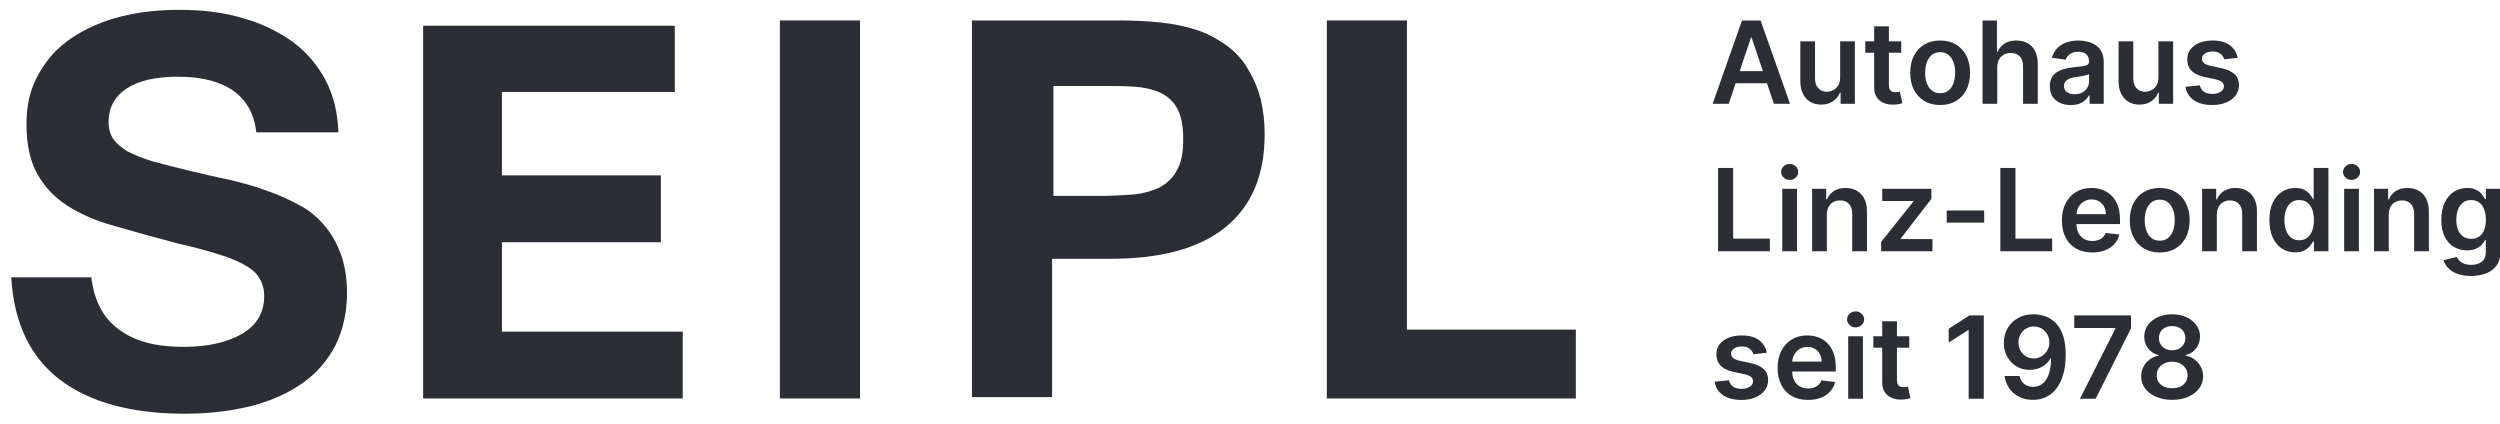 <?xml version="1.0" encoding="UTF-8" standalone="no"?>
<!DOCTYPE svg PUBLIC "-//W3C//DTD SVG 1.1//EN" "http://www.w3.org/Graphics/SVG/1.1/DTD/svg11.dtd">
<svg width="100%" height="100%" viewBox="0 0 4110 697" version="1.1" xmlns="http://www.w3.org/2000/svg" xmlns:xlink="http://www.w3.org/1999/xlink" xml:space="preserve" xmlns:serif="http://www.serif.com/" style="fill-rule:evenodd;clip-rule:evenodd;stroke-linejoin:round;stroke-miterlimit:2;">
    <g id="Artboard1" transform="matrix(1.004,0,0,1.049,0,-1.02503e-14)">
        <rect x="0" y="0" width="4090.75" height="664.189" style="fill:none;"/>
        <g transform="matrix(0.996,0,0,0.953,-167.492,-1023.11)">
            <g transform="matrix(0.466,0,0,0.466,2509.02,976.349)">
                <path d="M1075.69,574.908L1018.86,574.908L1122.34,280.969L1188.08,280.969L1291.7,574.908L1234.86,574.908L1156.36,341.249L1154.06,341.249L1075.69,574.908ZM1077.56,459.658L1232.57,459.658L1232.57,502.428L1077.56,502.428L1077.56,459.658Z" style="fill:rgb(43,46,52);fill-rule:nonzero;"/>
                <path d="M1468.67,482.191L1468.67,354.454L1520.62,354.454L1520.62,574.908L1470.25,574.908L1470.25,535.726L1467.95,535.726C1462.97,548.069 1454.82,558.164 1443.48,566.01C1432.14,573.856 1418.19,577.779 1401.64,577.779C1387.19,577.779 1374.44,574.549 1363.39,568.091C1352.34,561.632 1343.7,552.207 1337.49,539.816C1331.27,527.425 1328.16,512.427 1328.16,494.821L1328.16,354.454L1380.11,354.454L1380.11,486.784C1380.11,500.754 1383.94,511.853 1391.59,520.082C1399.25,528.31 1409.3,532.425 1421.73,532.425C1429.39,532.425 1436.8,530.559 1443.98,526.827C1451.16,523.096 1457.07,517.522 1461.71,510.107C1466.35,502.691 1468.67,493.386 1468.67,482.191Z" style="fill:rgb(43,46,52);fill-rule:nonzero;"/>
                <path d="M1684.1,354.454L1684.1,394.641L1557.37,394.641L1557.37,354.454L1684.1,354.454ZM1588.65,301.637L1640.61,301.637L1640.61,508.6C1640.61,515.585 1641.69,520.919 1643.84,524.603C1645.99,528.287 1648.84,530.798 1652.38,532.138C1655.92,533.477 1659.84,534.147 1664.15,534.147C1667.4,534.147 1670.39,533.908 1673.12,533.43C1675.85,532.951 1677.93,532.521 1679.36,532.138L1688.12,572.755C1685.34,573.712 1681.39,574.765 1676.28,575.913C1671.16,577.061 1664.91,577.731 1657.55,577.922C1644.53,578.305 1632.81,576.32 1622.38,571.966C1611.95,567.612 1603.7,560.843 1597.62,551.657C1591.55,542.472 1588.56,530.99 1588.65,517.211L1588.65,301.637Z" style="fill:rgb(43,46,52);fill-rule:nonzero;"/>
                <path d="M1821.45,579.214C1799.92,579.214 1781.26,574.478 1765.48,565.005C1749.69,555.532 1737.47,542.28 1728.81,525.249C1720.15,508.217 1715.82,488.315 1715.82,465.542C1715.82,442.77 1720.15,422.82 1728.81,405.692C1737.47,388.565 1749.69,375.265 1765.48,365.792C1781.26,356.32 1799.92,351.583 1821.45,351.583C1842.98,351.583 1861.64,356.32 1877.43,365.792C1893.21,375.265 1905.44,388.565 1914.1,405.692C1922.76,422.82 1927.09,442.77 1927.09,465.542C1927.09,488.315 1922.76,508.217 1914.1,525.249C1905.44,542.28 1893.21,555.532 1877.43,565.005C1861.64,574.478 1842.98,579.214 1821.45,579.214ZM1821.74,537.592C1833.41,537.592 1843.17,534.362 1851.02,527.904C1858.86,521.445 1864.72,512.762 1868.6,501.854C1872.48,490.946 1874.41,478.794 1874.41,465.399C1874.41,451.907 1872.48,439.684 1868.6,428.728C1864.72,417.772 1858.86,409.041 1851.02,402.535C1843.17,396.028 1833.41,392.775 1821.74,392.775C1809.78,392.775 1799.85,396.028 1791.96,402.535C1784.06,409.041 1778.18,417.772 1774.3,428.728C1770.43,439.684 1768.49,451.907 1768.49,465.399C1768.49,478.794 1770.43,490.946 1774.3,501.854C1778.18,512.762 1784.06,521.445 1791.96,527.904C1799.85,534.362 1809.78,537.592 1821.74,537.592Z" style="fill:rgb(43,46,52);fill-rule:nonzero;"/>
                <path d="M2022.96,445.736L2022.96,574.908L1971.01,574.908L1971.01,280.969L2021.81,280.969L2021.81,391.914L2024.4,391.914C2029.56,379.475 2037.58,369.644 2048.44,362.419C2059.3,355.195 2073.15,351.583 2089.99,351.583C2105.3,351.583 2118.64,354.789 2130.03,361.199C2141.42,367.61 2150.24,376.987 2156.51,389.33C2162.78,401.674 2165.91,416.744 2165.91,434.541L2165.91,574.908L2113.96,574.908L2113.96,442.578C2113.96,427.747 2110.15,416.193 2102.55,407.917C2094.94,399.64 2084.29,395.502 2070.61,395.502C2061.43,395.502 2053.22,397.487 2046,401.458C2038.77,405.429 2033.13,411.146 2029.06,418.609C2024.99,426.073 2022.96,435.115 2022.96,445.736Z" style="fill:rgb(43,46,52);fill-rule:nonzero;"/>
                <path d="M2282.17,579.358C2268.2,579.358 2255.64,576.846 2244.49,571.823C2233.35,566.799 2224.54,559.36 2218.08,549.504C2211.62,539.649 2208.39,527.497 2208.39,513.049C2208.39,500.61 2210.69,490.324 2215.28,482.191C2219.88,474.058 2226.14,467.552 2234.09,462.672C2242.03,457.792 2251,454.084 2261,451.548C2271,449.013 2281.35,447.171 2292.07,446.023C2304.99,444.683 2315.47,443.463 2323.5,442.363C2331.54,441.263 2337.4,439.54 2341.08,437.196C2344.77,434.852 2346.61,431.192 2346.61,426.216L2346.61,425.355C2346.61,414.543 2343.4,406.171 2336.99,400.238C2330.58,394.306 2321.35,391.34 2309.29,391.34C2296.57,391.34 2286.5,394.115 2279.08,399.664C2271.67,405.214 2266.67,411.768 2264.08,419.327L2215.57,412.438C2219.4,399.042 2225.71,387.823 2234.52,378.781C2243.32,369.739 2254.08,362.946 2266.81,358.401C2279.54,353.856 2293.6,351.583 2309.01,351.583C2319.63,351.583 2330.2,352.827 2340.72,355.315C2351.25,357.803 2360.87,361.893 2369.57,367.586C2378.28,373.279 2385.29,381.006 2390.6,390.766C2395.91,400.525 2398.57,412.725 2398.57,427.365L2398.57,574.908L2348.62,574.908L2348.62,544.625L2346.9,544.625C2343.74,550.748 2339.31,556.465 2333.62,561.776C2327.93,567.086 2320.8,571.344 2312.24,574.549C2303.67,577.755 2293.65,579.358 2282.17,579.358ZM2295.66,541.18C2306.09,541.18 2315.13,539.099 2322.78,534.937C2330.44,530.774 2336.35,525.249 2340.51,518.359C2344.67,511.47 2346.75,503.959 2346.75,495.826L2346.75,469.848C2345.13,471.188 2342.38,472.431 2338.5,473.58C2334.62,474.728 2330.3,475.732 2325.51,476.594C2320.73,477.455 2315.99,478.22 2311.3,478.89C2306.61,479.56 2302.55,480.134 2299.1,480.612C2291.35,481.665 2284.42,483.387 2278.29,485.779C2272.17,488.171 2267.34,491.496 2263.8,495.754C2260.26,500.012 2258.49,505.49 2258.49,512.188C2258.49,521.756 2261.98,528.98 2268.96,533.86C2275.95,538.74 2284.85,541.18 2295.66,541.18Z" style="fill:rgb(43,46,52);fill-rule:nonzero;"/>
                <path d="M2591.46,482.191L2591.46,354.454L2643.42,354.454L2643.42,574.908L2593.04,574.908L2593.04,535.726L2590.75,535.726C2585.77,548.069 2577.61,558.164 2566.28,566.01C2554.94,573.856 2540.99,577.779 2524.44,577.779C2509.99,577.779 2497.24,574.549 2486.19,568.091C2475.14,561.632 2466.5,552.207 2460.28,539.816C2454.06,527.425 2450.95,512.427 2450.95,494.821L2450.95,354.454L2502.91,354.454L2502.91,486.784C2502.91,500.754 2506.74,511.853 2514.39,520.082C2522.05,528.31 2532.09,532.425 2544.53,532.425C2552.19,532.425 2559.6,530.559 2566.78,526.827C2573.95,523.096 2579.86,517.522 2584.5,510.107C2589.14,502.691 2591.46,493.386 2591.46,482.191Z" style="fill:rgb(43,46,52);fill-rule:nonzero;"/>
                <path d="M2871.05,412.725L2823.69,417.892C2822.35,413.108 2820.03,408.611 2816.73,404.4C2813.43,400.19 2809,396.794 2803.45,394.21C2797.9,391.627 2791.11,390.335 2783.07,390.335C2772.26,390.335 2763.19,392.679 2755.87,397.368C2748.55,402.056 2744.94,408.132 2745.03,415.595C2744.94,422.006 2747.31,427.221 2752.14,431.24C2756.97,435.258 2764.99,438.559 2776.18,441.143L2813.78,449.18C2834.64,453.677 2850.17,460.806 2860.36,470.566C2870.55,480.325 2875.69,493.099 2875.79,508.887C2875.69,522.761 2871.65,534.984 2863.66,545.557C2855.67,556.13 2844.59,564.383 2830.43,570.316C2816.27,576.248 2800.01,579.214 2781.63,579.214C2754.65,579.214 2732.93,573.545 2716.47,562.206C2700.02,550.868 2690.21,535.056 2687.05,514.771L2737.72,509.891C2740.01,519.843 2744.89,527.354 2752.36,532.425C2759.82,537.496 2769.53,540.032 2781.49,540.032C2793.83,540.032 2803.76,537.496 2811.27,532.425C2818.78,527.354 2822.54,521.086 2822.54,513.623C2822.54,507.308 2820.12,502.093 2815.29,497.979C2810.46,493.864 2802.97,490.707 2792.83,488.506L2755.23,480.612C2734.08,476.211 2718.43,468.772 2708.29,458.294C2698.15,447.817 2693.13,434.541 2693.22,418.466C2693.13,404.879 2696.84,393.086 2704.35,383.087C2711.86,373.088 2722.34,365.338 2735.78,359.836C2749.22,354.334 2764.75,351.583 2782.35,351.583C2808.19,351.583 2828.54,357.085 2843.42,368.089C2858.3,379.092 2867.51,393.971 2871.05,412.725Z" style="fill:rgb(43,46,52);fill-rule:nonzero;"/>
                <path d="M1037.95,1095.3L1037.95,801.359L1091.2,801.359L1091.2,1050.66L1220.65,1050.66L1220.65,1095.3L1037.95,1095.3Z" style="fill:rgb(43,46,52);fill-rule:nonzero;"/>
                <path d="M1264.43,1095.3L1264.43,874.844L1316.39,874.844L1316.39,1095.3L1264.43,1095.3ZM1290.55,843.555C1282.32,843.555 1275.24,840.804 1269.31,835.303C1263.38,829.801 1260.41,823.175 1260.41,815.424C1260.41,807.578 1263.38,800.905 1269.31,795.403C1275.24,789.901 1282.32,787.15 1290.55,787.15C1298.88,787.15 1305.98,789.901 1311.87,795.403C1317.75,800.905 1320.69,807.578 1320.69,815.424C1320.69,823.175 1317.75,829.801 1311.87,835.303C1305.98,840.804 1298.88,843.555 1290.55,843.555Z" style="fill:rgb(43,46,52);fill-rule:nonzero;"/>
                <path d="M1421.73,966.126L1421.73,1095.3L1369.78,1095.3L1369.78,874.844L1419.44,874.844L1419.44,912.304L1422.02,912.304C1427.09,899.961 1435.2,890.153 1446.35,882.881C1457.5,875.609 1471.3,871.973 1487.76,871.973C1502.97,871.973 1516.25,875.227 1527.58,881.733C1538.92,888.24 1547.73,897.664 1553.99,910.008C1560.26,922.351 1563.35,937.325 1563.25,954.931L1563.25,1095.3L1511.29,1095.3L1511.29,962.968C1511.29,948.233 1507.49,936.703 1499.88,928.379C1492.28,920.054 1481.78,915.892 1468.38,915.892C1459.29,915.892 1451.23,917.877 1444.2,921.848C1437.16,925.819 1431.66,931.536 1427.69,939C1423.72,946.463 1421.73,955.505 1421.73,966.126Z" style="fill:rgb(43,46,52);fill-rule:nonzero;"/>
                <path d="M1613.34,1095.3L1613.34,1062.29L1727.01,919.767L1727.01,917.901L1617.07,917.901L1617.07,874.844L1790.59,874.844L1790.59,910.295L1682.38,1050.38L1682.38,1052.24L1794.33,1052.24L1794.33,1095.3L1613.34,1095.3Z" style="fill:rgb(43,46,52);fill-rule:nonzero;"/>
                <rect x="1844.56" y="951.486" width="132.33" height="42.77" style="fill:rgb(43,46,52);fill-rule:nonzero;"/>
                <path d="M2033.87,1095.3L2033.87,801.359L2087.12,801.359L2087.12,1050.66L2216.58,1050.66L2216.58,1095.3L2033.87,1095.3Z" style="fill:rgb(43,46,52);fill-rule:nonzero;"/>
                <path d="M2357.95,1099.6C2335.85,1099.6 2316.78,1094.99 2300.75,1085.75C2284.73,1076.52 2272.41,1063.41 2263.8,1046.43C2255.18,1029.44 2250.88,1009.42 2250.88,986.363C2250.88,963.686 2255.21,943.76 2263.87,926.585C2272.53,909.409 2284.66,896.014 2300.25,886.398C2315.85,876.781 2334.17,871.973 2355.22,871.973C2368.81,871.973 2381.65,874.15 2393.76,878.504C2405.86,882.857 2416.58,889.579 2425.91,898.669C2435.24,907.759 2442.58,919.313 2447.94,933.33C2453.3,947.348 2455.98,964.021 2455.98,983.349L2455.98,999.28L2275.28,999.28L2275.28,964.26L2406.17,964.26C2406.08,954.309 2403.92,945.434 2399.71,937.636C2395.5,929.838 2389.64,923.69 2382.13,919.193C2374.62,914.696 2365.89,912.447 2355.94,912.447C2345.32,912.447 2335.99,915.007 2327.95,920.126C2319.91,925.245 2313.67,931.943 2309.22,940.22C2304.77,948.496 2302.5,957.562 2302.4,967.418L2302.4,997.988C2302.4,1010.81 2304.75,1021.79 2309.44,1030.93C2314.12,1040.07 2320.68,1047.05 2329.1,1051.88C2337.52,1056.71 2347.38,1059.13 2358.67,1059.13C2366.22,1059.13 2373.07,1058.05 2379.19,1055.9C2385.31,1053.75 2390.62,1050.57 2395.12,1046.36C2399.62,1042.15 2403.01,1036.93 2405.31,1030.71L2453.82,1036.17C2450.76,1048.99 2444.95,1060.16 2436.39,1069.68C2427.82,1079.2 2416.89,1086.57 2403.59,1091.78C2390.29,1097 2375.08,1099.6 2357.95,1099.6Z" style="fill:rgb(43,46,52);fill-rule:nonzero;"/>
                <path d="M2596.06,1099.6C2574.53,1099.6 2555.87,1094.87 2540.08,1085.39C2524.29,1075.92 2512.07,1062.67 2503.41,1045.64C2494.75,1028.61 2490.42,1008.71 2490.42,985.932C2490.42,963.16 2494.75,943.21 2503.41,926.082C2512.07,908.955 2524.29,895.655 2540.08,886.182C2555.87,876.71 2574.53,871.973 2596.06,871.973C2617.59,871.973 2636.24,876.71 2652.03,886.182C2667.82,895.655 2680.04,908.955 2688.7,926.082C2697.36,943.21 2701.69,963.16 2701.69,985.932C2701.69,1008.71 2697.36,1028.61 2688.7,1045.64C2680.04,1062.67 2667.82,1075.92 2652.03,1085.39C2636.24,1094.87 2617.59,1099.6 2596.06,1099.6ZM2596.34,1057.98C2608.02,1057.98 2617.78,1054.75 2625.62,1048.29C2633.47,1041.84 2639.33,1033.15 2643.2,1022.24C2647.08,1011.34 2649.02,999.184 2649.02,985.789C2649.02,972.297 2647.08,960.074 2643.2,949.118C2639.33,938.162 2633.47,929.431 2625.62,922.925C2617.78,916.418 2608.02,913.165 2596.34,913.165C2584.38,913.165 2574.46,916.418 2566.56,922.925C2558.67,929.431 2552.78,938.162 2548.91,949.118C2545.03,960.074 2543.1,972.297 2543.1,985.789C2543.1,999.184 2545.03,1011.34 2548.91,1022.24C2552.78,1033.15 2558.67,1041.84 2566.56,1048.29C2574.46,1054.75 2584.38,1057.98 2596.34,1057.98Z" style="fill:rgb(43,46,52);fill-rule:nonzero;"/>
                <path d="M2797.57,966.126L2797.57,1095.3L2745.61,1095.3L2745.61,874.844L2795.27,874.844L2795.27,912.304L2797.85,912.304C2802.92,899.961 2811.03,890.153 2822.18,882.881C2833.33,875.609 2847.13,871.973 2863.59,871.973C2878.8,871.973 2892.08,875.227 2903.41,881.733C2914.75,888.24 2923.56,897.664 2929.82,910.008C2936.09,922.351 2939.18,937.325 2939.08,954.931L2939.08,1095.3L2887.12,1095.3L2887.12,962.968C2887.12,948.233 2883.32,936.703 2875.72,928.379C2868.11,920.054 2857.61,915.892 2844.21,915.892C2835.12,915.892 2827.06,917.877 2820.03,921.848C2812.99,925.819 2807.49,931.536 2803.52,939C2799.55,946.463 2797.57,955.505 2797.57,966.126Z" style="fill:rgb(43,46,52);fill-rule:nonzero;"/>
                <path d="M3073.85,1099.17C3056.53,1099.17 3041.03,1094.72 3027.35,1085.83C3013.67,1076.93 3002.85,1064.01 2994.91,1047.07C2986.97,1030.14 2983,1009.57 2983,985.358C2983,960.863 2987.04,940.172 2995.13,923.284C3003.21,906.395 3014.14,893.622 3027.92,884.962C3041.7,876.303 3057.06,871.973 3073.99,871.973C3086.91,871.973 3097.53,874.15 3105.86,878.504C3114.18,882.857 3120.78,888.072 3125.66,894.148C3130.54,900.224 3134.32,905.941 3137,911.299L3139.16,911.299L3139.16,801.359L3191.26,801.359L3191.26,1095.3L3140.16,1095.3L3140.16,1060.57L3137,1060.57C3134.32,1065.92 3130.45,1071.59 3125.38,1077.57C3120.31,1083.55 3113.61,1088.65 3105.28,1092.86C3096.96,1097.07 3086.48,1099.17 3073.85,1099.17ZM3088.35,1056.55C3099.35,1056.55 3108.73,1053.56 3116.48,1047.58C3124.23,1041.6 3130.11,1033.25 3134.13,1022.53C3138.15,1011.82 3140.16,999.328 3140.16,985.071C3140.16,970.814 3138.18,958.423 3134.2,947.898C3130.23,937.373 3124.4,929.192 3116.69,923.355C3108.99,917.519 3099.54,914.6 3088.35,914.6C3076.77,914.6 3067.11,917.614 3059.36,923.642C3051.61,929.67 3045.77,937.995 3041.85,948.616C3037.92,959.237 3035.96,971.388 3035.96,985.071C3035.96,998.85 3037.95,1011.12 3041.92,1021.88C3045.89,1032.65 3051.77,1041.12 3059.57,1047.29C3067.37,1053.46 3076.96,1056.55 3088.35,1056.55Z" style="fill:rgb(43,46,52);fill-rule:nonzero;"/>
                <path d="M3246.8,1095.3L3246.8,874.844L3298.76,874.844L3298.76,1095.3L3246.8,1095.3ZM3272.92,843.555C3264.69,843.555 3257.61,840.804 3251.68,835.303C3245.75,829.801 3242.78,823.175 3242.78,815.424C3242.78,807.578 3245.75,800.905 3251.68,795.403C3257.61,789.901 3264.69,787.15 3272.92,787.15C3281.24,787.15 3288.35,789.901 3294.23,795.403C3300.12,800.905 3303.06,807.578 3303.06,815.424C3303.06,823.175 3300.12,829.801 3294.23,835.303C3288.35,840.804 3281.24,843.555 3272.92,843.555Z" style="fill:rgb(43,46,52);fill-rule:nonzero;"/>
                <path d="M3404.1,966.126L3404.1,1095.3L3352.15,1095.3L3352.15,874.844L3401.81,874.844L3401.81,912.304L3404.39,912.304C3409.46,899.961 3417.57,890.153 3428.72,882.881C3439.86,875.609 3453.67,871.973 3470.12,871.973C3485.34,871.973 3498.61,875.227 3509.95,881.733C3521.29,888.24 3530.09,897.664 3536.36,910.008C3542.63,922.351 3545.71,937.325 3545.62,954.931L3545.62,1095.3L3493.66,1095.3L3493.66,962.968C3493.66,948.233 3489.86,936.703 3482.25,928.379C3474.64,920.054 3464.14,915.892 3450.75,915.892C3441.66,915.892 3433.6,917.877 3426.56,921.848C3419.53,925.819 3414.03,931.536 3410.06,939C3406.09,946.463 3404.1,955.505 3404.1,966.126Z" style="fill:rgb(43,46,52);fill-rule:nonzero;"/>
                <path d="M3694.45,1182.56C3675.8,1182.56 3659.77,1180.05 3646.37,1175.03C3632.98,1170 3622.21,1163.28 3614.08,1154.86C3605.95,1146.44 3600.3,1137.11 3597.14,1126.87L3643.93,1115.54C3646.04,1119.84 3649.1,1124.12 3653.12,1128.38C3657.14,1132.64 3662.57,1136.18 3669.41,1139C3676.25,1141.82 3684.89,1143.24 3695.32,1143.24C3710.05,1143.24 3722.25,1139.67 3731.91,1132.54C3741.58,1125.41 3746.41,1113.72 3746.41,1097.45L3746.41,1055.68L3743.83,1055.68C3741.15,1061.04 3737.25,1066.55 3732.13,1072.19C3727.01,1077.84 3720.26,1082.57 3711.89,1086.4C3703.52,1090.23 3693.02,1092.14 3680.39,1092.14C3663.45,1092.14 3648.12,1088.15 3634.39,1080.16C3620.66,1072.17 3609.75,1060.21 3601.66,1044.28C3593.58,1028.34 3589.54,1008.37 3589.54,984.354C3589.54,960.146 3593.58,939.693 3601.66,922.997C3609.75,906.3 3620.68,893.622 3634.46,884.962C3648.24,876.303 3663.6,871.973 3680.53,871.973C3693.45,871.973 3704.09,874.15 3712.47,878.504C3720.84,882.857 3727.51,888.072 3732.49,894.148C3737.46,900.224 3741.24,905.941 3743.83,911.299L3746.7,911.299L3746.7,874.844L3797.94,874.844L3797.94,1098.89C3797.94,1117.74 3793.44,1133.33 3784.44,1145.68C3775.45,1158.02 3763.16,1167.25 3747.56,1173.38C3731.96,1179.5 3714.26,1182.56 3694.45,1182.56ZM3694.89,1051.38C3705.89,1051.38 3715.26,1048.7 3723.01,1043.34C3730.77,1037.98 3736.65,1030.28 3740.67,1020.24C3744.69,1010.19 3746.7,998.132 3746.7,984.066C3746.7,970.192 3744.71,958.041 3740.74,947.611C3736.77,937.182 3730.93,929.072 3723.23,923.284C3715.53,917.495 3706.08,914.6 3694.89,914.6C3683.31,914.6 3673.64,917.614 3665.89,923.642C3658.14,929.67 3652.31,937.923 3648.38,948.4C3644.46,958.878 3642.5,970.766 3642.5,984.066C3642.5,997.558 3644.48,1009.35 3648.45,1019.45C3652.43,1029.54 3658.31,1037.39 3666.11,1042.98C3673.91,1048.58 3683.5,1051.38 3694.89,1051.38Z" style="fill:rgb(43,46,52);fill-rule:nonzero;"/>
                <path d="M1209.89,1453.51L1162.53,1458.67C1161.19,1453.89 1158.87,1449.39 1155.57,1445.18C1152.27,1440.97 1147.84,1437.57 1142.29,1434.99C1136.74,1432.41 1129.95,1431.12 1121.91,1431.12C1111.1,1431.12 1102.03,1433.46 1094.71,1438.15C1087.39,1442.84 1083.78,1448.91 1083.88,1456.38C1083.78,1462.79 1086.15,1468 1090.98,1472.02C1095.81,1476.04 1103.83,1479.34 1115.02,1481.92L1152.62,1489.96C1173.48,1494.46 1189.01,1501.59 1199.2,1511.35C1209.39,1521.11 1214.53,1533.88 1214.63,1549.67C1214.53,1563.54 1210.49,1575.77 1202.5,1586.34C1194.51,1596.91 1183.43,1605.16 1169.27,1611.1C1155.11,1617.03 1138.85,1619.99 1120.48,1619.99C1093.49,1619.99 1071.77,1614.33 1055.32,1602.99C1038.86,1591.65 1029.05,1575.84 1025.89,1555.55L1076.56,1550.67C1078.85,1560.62 1083.73,1568.13 1091.2,1573.2C1098.66,1578.28 1108.37,1580.81 1120.33,1580.81C1132.67,1580.81 1142.6,1578.28 1150.11,1573.2C1157.62,1568.13 1161.38,1561.87 1161.38,1554.4C1161.38,1548.09 1158.96,1542.87 1154.13,1538.76C1149.3,1534.64 1141.81,1531.49 1131.67,1529.29L1094.07,1521.39C1072.92,1516.99 1057.28,1509.55 1047.13,1499.07C1036.99,1488.6 1031.97,1475.32 1032.06,1459.25C1031.97,1445.66 1035.67,1433.87 1043.19,1423.87C1050.7,1413.87 1061.17,1406.12 1074.62,1400.62C1088.06,1395.11 1103.59,1392.36 1121.19,1392.36C1147.03,1392.36 1167.38,1397.87 1182.26,1408.87C1197.14,1419.87 1206.35,1434.75 1209.89,1453.51Z" style="fill:rgb(43,46,52);fill-rule:nonzero;"/>
                <path d="M1355.14,1619.99C1333.04,1619.99 1313.97,1615.38 1297.94,1606.14C1281.92,1596.91 1269.6,1583.8 1260.99,1566.82C1252.37,1549.83 1248.07,1529.81 1248.07,1506.75C1248.07,1484.08 1252.4,1464.15 1261.06,1446.98C1269.72,1429.8 1281.85,1416.4 1297.44,1406.79C1313.04,1397.17 1331.36,1392.36 1352.41,1392.36C1366,1392.36 1378.84,1394.54 1390.95,1398.89C1403.05,1403.25 1413.77,1409.97 1423.1,1419.06C1432.43,1428.15 1439.77,1439.7 1445.13,1453.72C1450.49,1467.74 1453.17,1484.41 1453.17,1503.74L1453.17,1519.67L1272.47,1519.67L1272.47,1484.65L1403.36,1484.65C1403.27,1474.7 1401.11,1465.82 1396.9,1458.03C1392.69,1450.23 1386.83,1444.08 1379.32,1439.58C1371.81,1435.09 1363.08,1432.84 1353.13,1432.84C1342.51,1432.84 1333.18,1435.4 1325.14,1440.52C1317.1,1445.63 1310.86,1452.33 1306.41,1460.61C1301.96,1468.89 1299.69,1477.95 1299.59,1487.81L1299.59,1518.38C1299.59,1531.2 1301.94,1542.18 1306.63,1551.32C1311.32,1560.45 1317.87,1567.44 1326.29,1572.27C1334.71,1577.1 1344.57,1579.52 1355.86,1579.52C1363.41,1579.52 1370.26,1578.44 1376.38,1576.29C1382.5,1574.14 1387.81,1570.96 1392.31,1566.75C1396.81,1562.54 1400.2,1557.32 1402.5,1551.1L1451.01,1556.56C1447.95,1569.38 1442.14,1580.55 1433.58,1590.07C1425.01,1599.59 1414.08,1606.96 1400.78,1612.17C1387.48,1617.39 1372.27,1619.99 1355.14,1619.99Z" style="fill:rgb(43,46,52);fill-rule:nonzero;"/>
                <path d="M1497.09,1615.69L1497.09,1395.23L1549.04,1395.23L1549.04,1615.69L1497.09,1615.69ZM1523.21,1363.94C1514.98,1363.94 1507.9,1361.19 1501.96,1355.69C1496.03,1350.19 1493.07,1343.57 1493.07,1335.82C1493.07,1327.97 1496.03,1321.3 1501.96,1315.79C1507.9,1310.29 1514.98,1307.54 1523.21,1307.54C1531.53,1307.54 1538.63,1310.29 1544.52,1315.79C1550.4,1321.3 1553.35,1327.97 1553.35,1335.82C1553.35,1343.57 1550.4,1350.19 1544.52,1355.69C1538.63,1361.19 1531.53,1363.94 1523.21,1363.94Z" style="fill:rgb(43,46,52);fill-rule:nonzero;"/>
                <path d="M1712.52,1395.23L1712.52,1435.42L1585.78,1435.42L1585.78,1395.23L1712.52,1395.23ZM1617.07,1342.42L1669.03,1342.42L1669.03,1549.38C1669.03,1556.37 1670.1,1561.7 1672.26,1565.38C1674.41,1569.07 1677.26,1571.58 1680.8,1572.92C1684.34,1574.26 1688.26,1574.93 1692.57,1574.93C1695.82,1574.93 1698.81,1574.69 1701.54,1574.21C1704.26,1573.73 1706.34,1573.3 1707.78,1572.92L1716.54,1613.54C1713.76,1614.49 1709.81,1615.55 1704.69,1616.69C1699.58,1617.84 1693.33,1618.51 1685.96,1618.7C1672.95,1619.09 1661.23,1617.1 1650.8,1612.75C1640.37,1608.39 1632.12,1601.62 1626.04,1592.44C1619.97,1583.25 1616.98,1571.77 1617.07,1557.99L1617.07,1342.42Z" style="fill:rgb(43,46,52);fill-rule:nonzero;"/>
                <path d="M1975.31,1321.75L1975.31,1615.69L1922.06,1615.69L1922.06,1373.56L1920.34,1373.56L1851.59,1417.48L1851.59,1368.68L1924.65,1321.75L1975.31,1321.75Z" style="fill:rgb(43,46,52);fill-rule:nonzero;"/>
                <path d="M2152.13,1317.73C2166.2,1317.83 2179.91,1320.29 2193.25,1325.12C2206.6,1329.95 2218.63,1337.8 2229.35,1348.66C2240.07,1359.52 2248.58,1374.04 2254.9,1392.22C2261.21,1410.4 2264.37,1432.88 2264.37,1459.68C2264.47,1484.94 2261.81,1507.5 2256.4,1527.35C2251,1547.2 2243.27,1563.97 2233.22,1577.65C2223.18,1591.34 2211.07,1601.77 2196.91,1608.94C2182.75,1616.12 2166.82,1619.71 2149.12,1619.71C2130.56,1619.71 2114.12,1616.07 2099.82,1608.8C2085.51,1601.53 2073.96,1591.58 2065.16,1578.95C2056.35,1566.32 2050.95,1551.87 2048.94,1535.6L2101.32,1535.6C2104.01,1547.28 2109.48,1556.53 2117.76,1563.37C2126.04,1570.22 2136.49,1573.64 2149.12,1573.64C2169.5,1573.64 2185.19,1564.79 2196.2,1547.08C2207.2,1529.38 2212.7,1504.79 2212.7,1473.31L2210.69,1473.31C2206,1481.73 2199.93,1488.98 2192.46,1495.06C2185,1501.13 2176.56,1505.8 2167.13,1509.05C2157.71,1512.3 2147.73,1513.93 2137.21,1513.93C2119.98,1513.93 2104.51,1509.82 2090.78,1501.59C2077.05,1493.36 2066.19,1482.07 2058.2,1467.71C2050.21,1453.36 2046.16,1436.95 2046.07,1418.49C2046.07,1399.35 2050.49,1382.15 2059.34,1366.89C2068.2,1351.63 2080.56,1339.57 2096.45,1330.72C2112.33,1321.87 2130.89,1317.54 2152.13,1317.73ZM2152.28,1360.79C2141.94,1360.79 2132.64,1363.3 2124.36,1368.32C2116.09,1373.35 2109.58,1380.14 2104.84,1388.7C2100.11,1397.27 2097.74,1406.81 2097.74,1417.34C2097.83,1427.77 2100.2,1437.24 2104.84,1445.76C2109.48,1454.27 2115.85,1461.02 2123.93,1465.99C2132.02,1470.97 2141.27,1473.45 2151.7,1473.45C2159.45,1473.45 2166.68,1471.97 2173.38,1469.01C2180.07,1466.04 2185.93,1461.9 2190.96,1456.59C2195.98,1451.28 2199.9,1445.23 2202.73,1438.43C2205.55,1431.64 2206.91,1424.46 2206.82,1416.91C2206.82,1406.86 2204.45,1397.58 2199.71,1389.06C2194.98,1380.55 2188.52,1373.7 2180.34,1368.54C2172.16,1363.37 2162.8,1360.79 2152.28,1360.79Z" style="fill:rgb(43,46,52);fill-rule:nonzero;"/>
                <path d="M2314.75,1615.69L2439.76,1368.25L2439.76,1366.24L2294.65,1366.24L2294.65,1321.75L2494.87,1321.75L2494.87,1367.25L2370,1615.69L2314.75,1615.69Z" style="fill:rgb(43,46,52);fill-rule:nonzero;"/>
                <path d="M2639.97,1619.71C2618.64,1619.71 2599.72,1616.12 2583.21,1608.94C2566.71,1601.77 2553.79,1591.93 2544.46,1579.45C2535.13,1566.96 2530.51,1552.78 2530.61,1536.89C2530.51,1524.55 2533.19,1513.21 2538.65,1502.88C2544.1,1492.54 2551.49,1483.91 2560.82,1476.97C2570.15,1470.03 2580.56,1465.61 2592.04,1463.69L2592.04,1461.69C2576.92,1458.34 2564.7,1450.61 2555.37,1438.51C2546.04,1426.4 2541.42,1412.41 2541.52,1396.53C2541.42,1381.41 2545.63,1367.92 2554.15,1356.05C2562.66,1344.19 2574.34,1334.83 2589.17,1327.99C2604,1321.15 2620.93,1317.73 2639.97,1317.73C2658.83,1317.73 2675.64,1321.15 2690.42,1327.99C2705.21,1334.83 2716.88,1344.19 2725.44,1356.05C2734.01,1367.92 2738.29,1381.41 2738.29,1396.53C2738.29,1412.41 2733.58,1426.4 2724.15,1438.51C2714.73,1450.61 2702.6,1458.34 2687.77,1461.69L2687.77,1463.69C2699.25,1465.61 2709.61,1470.03 2718.84,1476.97C2728.08,1483.91 2735.44,1492.54 2740.95,1502.88C2746.45,1513.21 2749.2,1524.55 2749.2,1536.89C2749.2,1552.78 2744.51,1566.96 2735.13,1579.45C2725.76,1591.93 2712.86,1601.77 2696.45,1608.94C2680.04,1616.12 2661.22,1619.71 2639.97,1619.71ZM2639.97,1578.66C2650.98,1578.66 2660.55,1576.77 2668.68,1572.99C2676.81,1569.21 2683.13,1563.88 2687.62,1556.99C2692.12,1550.1 2694.42,1542.16 2694.51,1533.16C2694.42,1523.79 2692,1515.48 2687.27,1508.26C2682.53,1501.04 2676.07,1495.37 2667.89,1491.25C2659.71,1487.14 2650.41,1485.08 2639.97,1485.08C2629.45,1485.08 2620.07,1487.14 2611.84,1491.25C2603.62,1495.37 2597.13,1501.04 2592.4,1508.26C2587.66,1515.48 2585.34,1523.79 2585.44,1533.16C2585.34,1542.16 2587.54,1550.07 2592.04,1556.91C2596.53,1563.76 2602.87,1569.09 2611.05,1572.92C2619.24,1576.75 2628.88,1578.66 2639.97,1578.66ZM2639.97,1444.75C2648.97,1444.75 2656.93,1442.93 2663.87,1439.3C2670.81,1435.66 2676.29,1430.59 2680.31,1424.08C2684.32,1417.58 2686.38,1410.07 2686.48,1401.55C2686.38,1393.13 2684.37,1385.74 2680.45,1379.37C2676.53,1373.01 2671.07,1368.08 2664.09,1364.59C2657.1,1361.1 2649.07,1359.35 2639.97,1359.35C2630.69,1359.35 2622.54,1361.1 2615.5,1364.59C2608.47,1368.08 2603.02,1373.01 2599.14,1379.37C2595.27,1385.74 2593.38,1393.13 2593.47,1401.55C2593.38,1410.07 2595.32,1417.55 2599.29,1424.01C2603.26,1430.47 2608.76,1435.54 2615.79,1439.22C2622.82,1442.91 2630.89,1444.75 2639.97,1444.75Z" style="fill:rgb(43,46,52);fill-rule:nonzero;"/>
            </g>
            <g transform="matrix(10.888,0,0,10.888,186.623,1090.84)">
                <path d="M26.2,60.9C18.2,60.9 11.9,59.2 7.4,55.8C2.9,52.4 0.4,47.2 -0,40.3L12.1,40.3C12.5,43.8 13.9,46.5 16.3,48.2C18.7,50 21.9,50.8 26,50.8C29.8,50.8 32.7,50.1 34.9,48.8C37.1,47.5 38.2,45.6 38.2,43.1C38.2,42 37.9,41.1 37.4,40.3C36.9,39.5 36.1,38.9 35,38.3C33.9,37.7 32.6,37.2 30.9,36.7C29.3,36.2 27.4,35.7 25.2,35.2L23,34.6C20.2,33.9 17.6,33.1 15.1,32.4C12.6,31.7 10.4,30.7 8.5,29.5C6.6,28.3 5.1,26.7 4,24.8C2.9,22.9 2.3,20.3 2.3,17.2C2.3,14.2 2.9,11.7 4.2,9.5C5.4,7.3 7.1,5.5 9.2,4.1C11.3,2.7 13.8,1.6 16.6,0.9C19.4,0.2 22.3,-0.1 25.4,-0.1C29,-0.1 32.2,0.3 35.1,1.2C38,2 40.5,3.3 42.6,4.8C44.7,6.4 46.3,8.3 47.5,10.6C48.7,12.9 49.3,15.5 49.4,18.4L37,18.4C36.7,15.6 35.5,13.5 33.5,12.1C31.5,10.7 28.7,10 25.2,10C21.8,10 19.2,10.6 17.4,11.8C15.6,13 14.7,14.7 14.7,16.8C14.7,17.8 14.9,18.6 15.4,19.4C15.9,20.1 16.6,20.7 17.6,21.3C18.6,21.8 19.8,22.3 21.4,22.8C22.9,23.2 24.8,23.7 26.9,24.2C29,24.7 31.1,25.2 33.1,25.6C35.1,26.1 37,26.6 38.8,27.3C40.6,27.9 42.2,28.7 43.7,29.5C45.2,30.3 46.4,31.4 47.4,32.6C48.4,33.8 49.2,35.2 49.8,36.9C50.4,38.6 50.7,40.5 50.7,42.7C50.7,45.6 50.1,48.2 49,50.5C47.8,52.8 46.2,54.7 44.1,56.2C42,57.7 39.4,58.9 36.4,59.7C33.2,60.5 29.9,60.9 26.2,60.9Z" style="fill:rgb(43,46,52);fill-rule:nonzero;"/>
            </g>
            <g transform="matrix(10.888,0,0,10.888,199.623,1090.84)">
                <path d="M100.3,58.6L61,58.6L61,2.3L99,2.3L99,12.3L72.9,12.3L72.9,24.9L96.9,24.9L96.9,35L72.9,35L72.9,48.5L100.2,48.5L100.2,58.6L100.3,58.6Z" style="fill:rgb(43,46,52);fill-rule:nonzero;"/>
            </g>
            <g transform="matrix(10.888,0,0,10.888,215.623,1090.84)">
                <rect x="113.4" y="1.5" width="12.1" height="57.1" style="fill:rgb(43,46,52);fill-rule:nonzero;"/>
            </g>
            <g transform="matrix(10.888,0,0,10.888,252.623,1090.84)">
                <path d="M139,1.5L161.1,1.5C163.4,1.5 165.5,1.6 167.4,1.8C169.4,2 171.2,2.4 172.8,2.9C174.4,3.4 175.9,4.2 177.2,5.1C178.5,6 179.7,7.2 180.6,8.7C181.5,10.2 182.2,11.8 182.6,13.4C183,15.1 183.2,16.8 183.2,18.7C183.2,24.9 181.2,29.6 177.2,32.8C173.2,36 167.4,37.5 159.9,37.5L151.1,37.5L151.1,58.4L139,58.4L139,1.5ZM151.3,28L158.6,28C160.2,28 161.7,27.9 163.2,27.8C164.7,27.7 166,27.3 167.2,26.8C168.3,26.2 169.3,25.4 169.9,24.2C170.6,23.1 170.9,21.5 170.9,19.4C170.9,17.4 170.6,15.9 170,14.8C169.4,13.7 168.5,12.9 167.4,12.4C166.3,11.9 165,11.6 163.5,11.5C162,11.4 160.4,11.4 158.6,11.4L151.3,11.4L151.3,28Z" style="fill:rgb(43,46,52);fill-rule:nonzero;"/>
            </g>
            <g transform="matrix(10.888,0,0,10.888,254.623,1090.84)">
                <path d="M230,58.6L192.4,58.6L192.4,1.5L204.5,1.5L204.5,48.2L230,48.2L230,58.6Z" style="fill:rgb(43,46,52);fill-rule:nonzero;"/>
            </g>
        </g>
    </g>
</svg>
